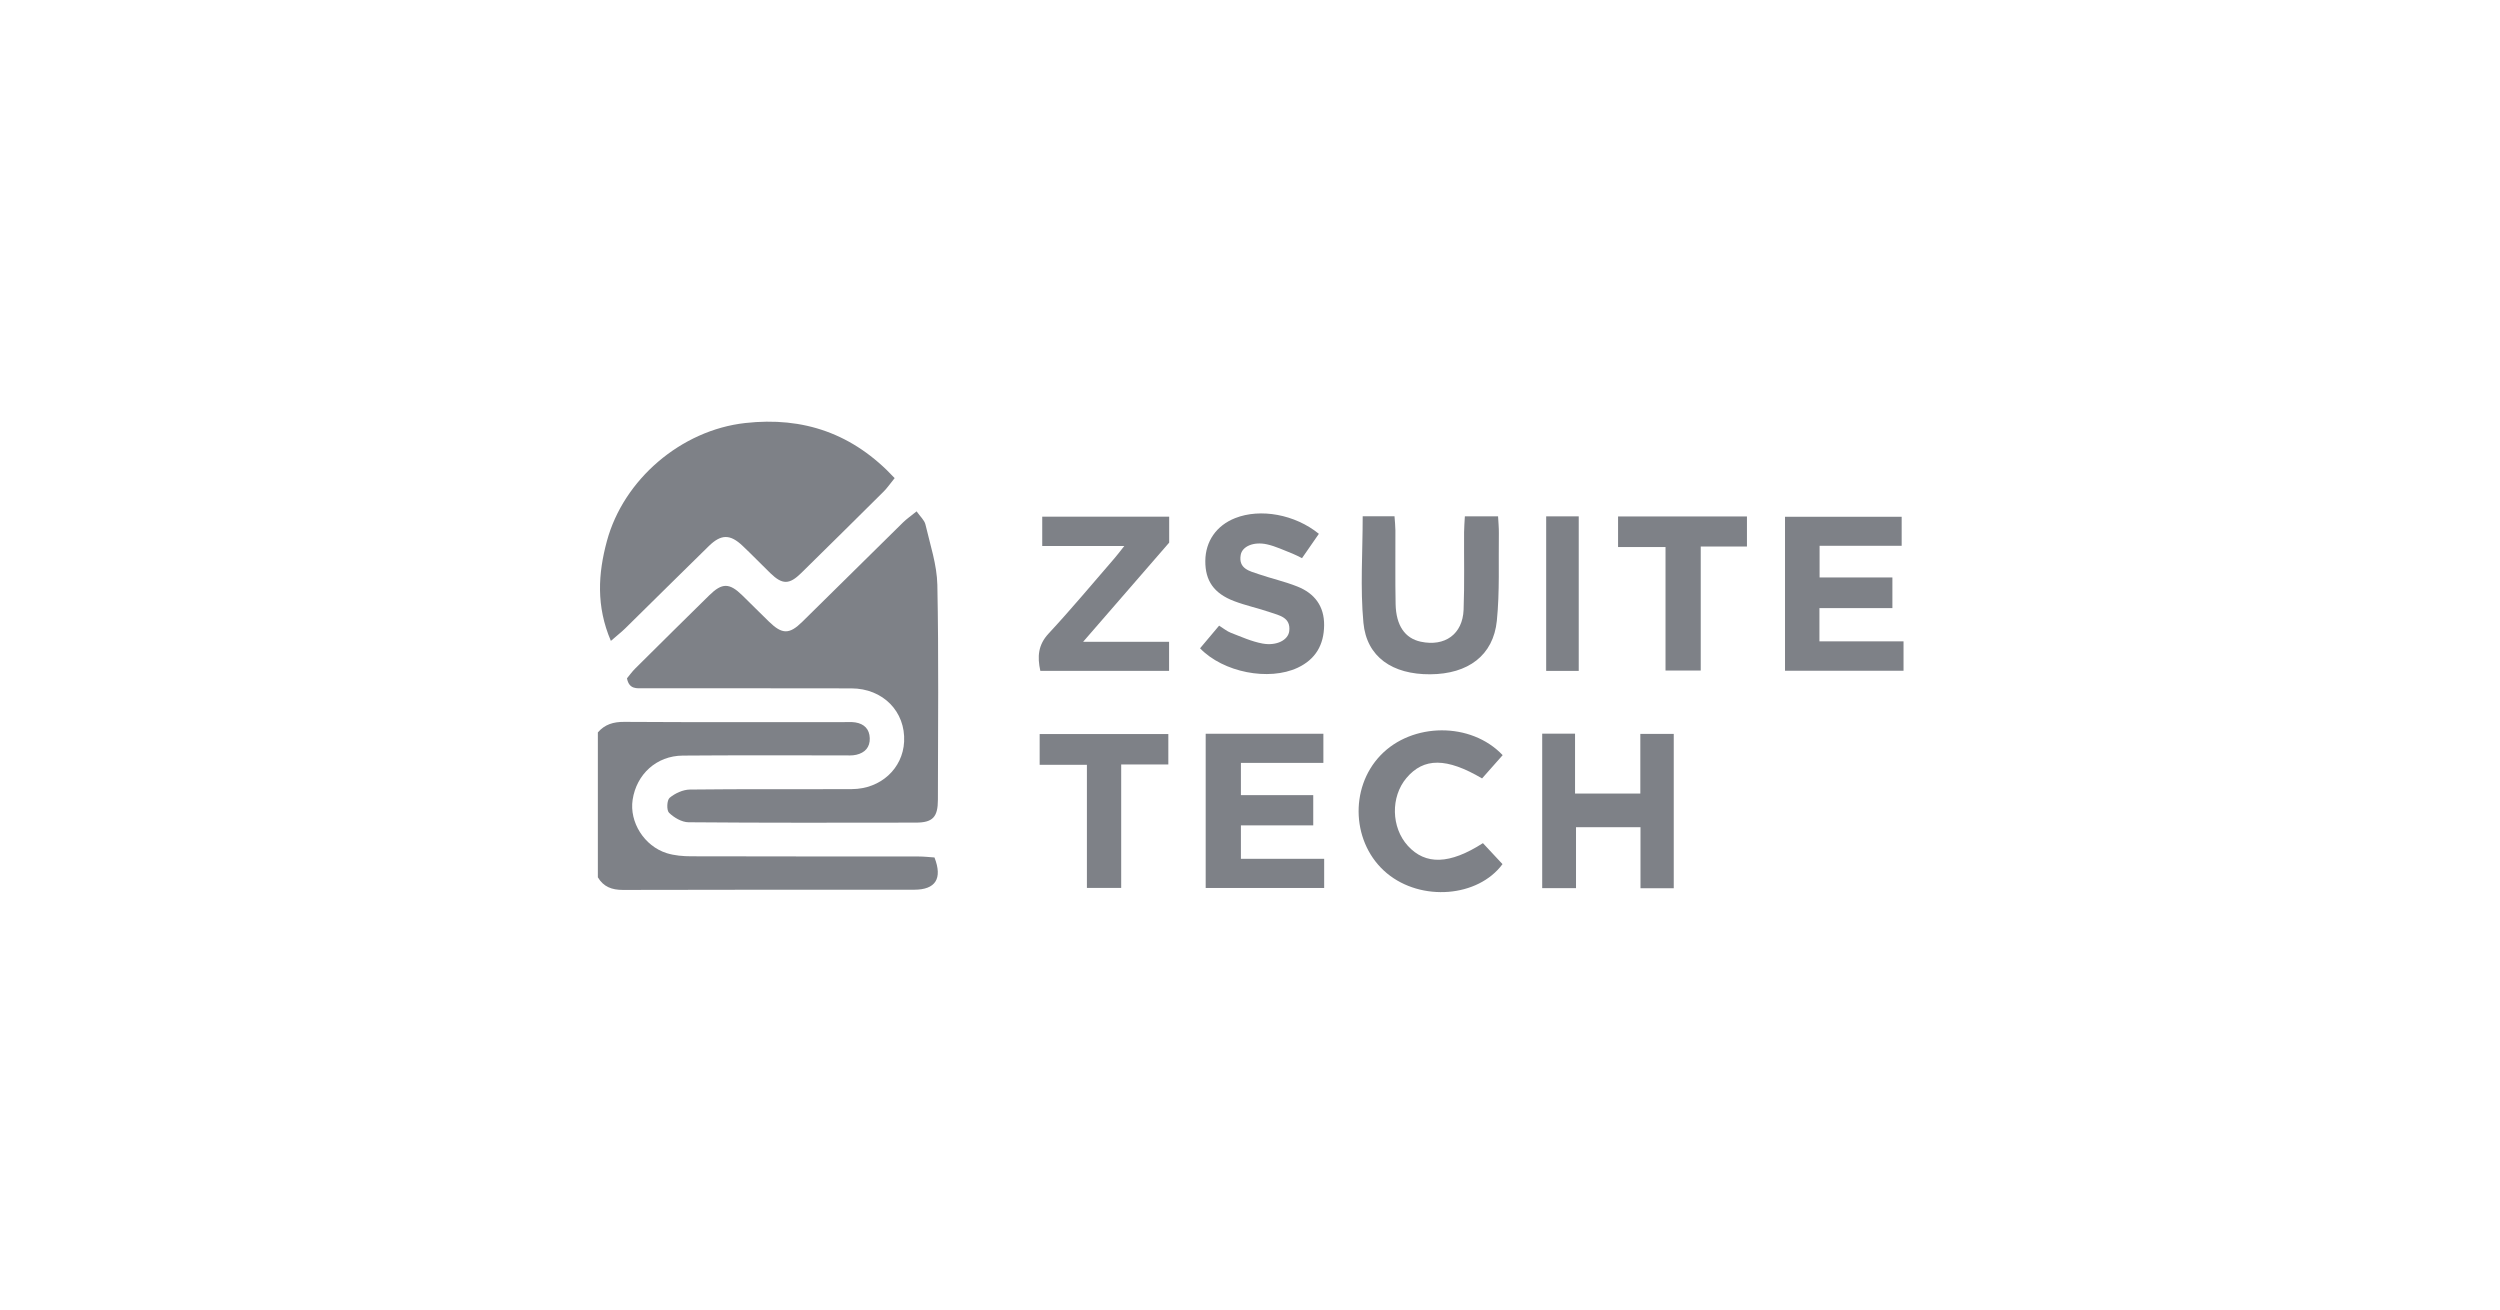 <svg width="168" height="88" viewBox="0 0 168 88" fill="none" xmlns="http://www.w3.org/2000/svg">
<g clip-path="url(#clip0_1422_5664)">
<path d="M40.176 49.218C40.644 48.678 41.219 48.505 41.95 48.51C46.865 48.54 51.781 48.526 56.697 48.526C56.961 48.526 57.228 48.505 57.485 48.547C58.078 48.643 58.429 48.998 58.448 49.605C58.469 50.217 58.121 50.586 57.547 50.72C57.269 50.787 56.966 50.762 56.674 50.762C53.075 50.766 49.476 50.745 45.876 50.776C44.12 50.792 42.775 52.023 42.513 53.742C42.284 55.24 43.288 56.861 44.812 57.335C45.331 57.496 45.905 57.542 46.452 57.543C51.544 57.559 56.635 57.55 61.727 57.556C62.097 57.556 62.466 57.601 62.797 57.622C63.352 59.049 62.864 59.787 61.437 59.789C54.912 59.792 48.386 59.782 41.862 59.803C41.114 59.804 40.556 59.594 40.176 58.956V49.216V49.218Z" fill="#7E8187"/>
<path d="M42.131 45.586C42.291 45.395 42.471 45.138 42.691 44.92C44.343 43.278 45.999 41.639 47.661 40.006C48.523 39.158 49.014 39.161 49.878 40.004C50.484 40.594 51.077 41.195 51.684 41.783C52.562 42.634 53.043 42.64 53.907 41.791C56.17 39.566 58.423 37.329 60.687 35.105C60.928 34.869 61.211 34.675 61.595 34.363C61.838 34.711 62.121 34.954 62.19 35.246C62.503 36.593 62.962 37.948 62.99 39.307C63.087 44.115 63.031 48.926 63.027 53.736C63.027 54.908 62.681 55.279 61.544 55.28C56.452 55.287 51.358 55.3 46.267 55.256C45.818 55.252 45.292 54.943 44.959 54.618C44.785 54.448 44.813 53.768 45 53.612C45.361 53.31 45.895 53.063 46.364 53.058C49.993 53.014 53.622 53.046 57.249 53.028C59.184 53.018 60.667 51.645 60.757 49.84C60.857 47.821 59.338 46.264 57.214 46.259C52.561 46.247 47.907 46.256 43.255 46.252C42.796 46.252 42.279 46.34 42.133 45.586H42.131Z" fill="#7E8187"/>
<path d="M60.121 32.13C59.806 32.517 59.615 32.802 59.376 33.038C57.539 34.865 55.694 36.687 53.846 38.504C53.04 39.298 52.577 39.298 51.769 38.517C51.141 37.908 50.536 37.278 49.902 36.679C49.068 35.888 48.461 35.886 47.63 36.698C45.755 38.529 43.897 40.379 42.028 42.215C41.785 42.453 41.516 42.664 41.051 43.068C40.051 40.732 40.194 38.543 40.783 36.362C41.903 32.218 45.77 28.908 50.08 28.427C53.982 27.991 57.328 29.123 60.121 32.13Z" fill="#7E8187"/>
<path d="M81.023 49.308H88.931V51.266H83.389V53.433H88.25V55.465H83.389V57.712H88.984V59.672H81.022V49.308H81.023Z" fill="#7E8187"/>
<path d="M127.169 38.803V40.865H122.266V43.099H127.917V45.074H119.953V34.727H127.792V36.677H122.276V38.805H127.169V38.803Z" fill="#7E8187"/>
<path d="M103.637 49.302H105.843V53.327H110.23V49.318H112.476V59.69H110.241V55.588H105.908V59.683H103.636V49.302H103.637Z" fill="#7E8187"/>
<path d="M91.575 34.691H93.711C93.734 35.033 93.769 35.339 93.771 35.645C93.778 37.294 93.752 38.945 93.785 40.594C93.815 42.042 94.417 42.897 95.473 43.122C97.094 43.47 98.291 42.619 98.354 40.972C98.419 39.237 98.375 37.501 98.386 35.764C98.388 35.425 98.419 35.087 98.439 34.699H100.67C100.69 35.091 100.728 35.456 100.723 35.82C100.695 37.786 100.785 39.763 100.588 41.713C100.352 44.044 98.659 45.298 96.108 45.312C93.574 45.327 91.839 44.154 91.622 41.851C91.402 39.508 91.573 37.13 91.573 34.687L91.575 34.691Z" fill="#7E8187"/>
<path d="M72.787 43.131H78.562V45.081H69.91C69.702 44.125 69.757 43.336 70.468 42.572C71.992 40.933 73.424 39.211 74.89 37.52C75.075 37.309 75.242 37.081 75.552 36.693H70.038V34.719H78.569V36.464C76.724 38.59 74.831 40.773 72.784 43.131H72.787Z" fill="#7E8187"/>
<path d="M88.629 35.872C88.245 36.427 87.884 36.946 87.495 37.509C87.258 37.394 87.064 37.283 86.856 37.203C86.288 36.983 85.728 36.71 85.139 36.579C84.241 36.381 83.474 36.717 83.375 37.292C83.215 38.223 83.968 38.375 84.595 38.588C85.45 38.88 86.339 39.079 87.177 39.412C88.34 39.871 88.995 40.735 88.981 42.022C88.967 43.329 88.412 44.304 87.2 44.873C85.267 45.777 82.205 45.187 80.644 43.566C81.059 43.073 81.48 42.573 81.925 42.043C82.222 42.229 82.448 42.421 82.71 42.522C83.41 42.792 84.111 43.112 84.843 43.246C85.793 43.419 86.57 43.01 86.638 42.405C86.744 41.487 85.971 41.358 85.353 41.145C84.554 40.87 83.718 40.695 82.93 40.394C81.568 39.875 80.989 39.022 80.997 37.698C81.006 36.373 81.745 35.311 83.009 34.815C84.697 34.15 87.02 34.564 88.63 35.874L88.629 35.872Z" fill="#7E8187"/>
<path d="M100.98 50.745C100.496 51.29 100.042 51.806 99.595 52.31C97.205 50.904 95.675 50.906 94.514 52.28C93.442 53.548 93.484 55.606 94.607 56.839C95.792 58.138 97.413 58.098 99.653 56.659C100.081 57.118 100.524 57.592 100.968 58.07C99.324 60.296 95.51 60.603 93.201 58.685C90.85 56.732 90.645 52.976 92.772 50.757C94.889 48.547 98.844 48.496 100.978 50.745H100.98Z" fill="#7E8187"/>
<path d="M111.925 36.761H108.734V34.706H117.395V36.726H114.289V45.06H111.923V36.761H111.925Z" fill="#7E8187"/>
<path d="M78.512 49.328V51.372H75.344V59.668H73.04V51.395H69.865V49.328H78.512Z" fill="#7E8187"/>
<path d="M103.903 34.699H106.091V45.084H103.903V34.699Z" fill="#7E8187"/>
</g>
<defs>
<clipPath id="clip0_1422_5664">
<rect width="88" height="32" fill="white" transform="translate(40 28)"/>
</clipPath>
</defs>
</svg>
